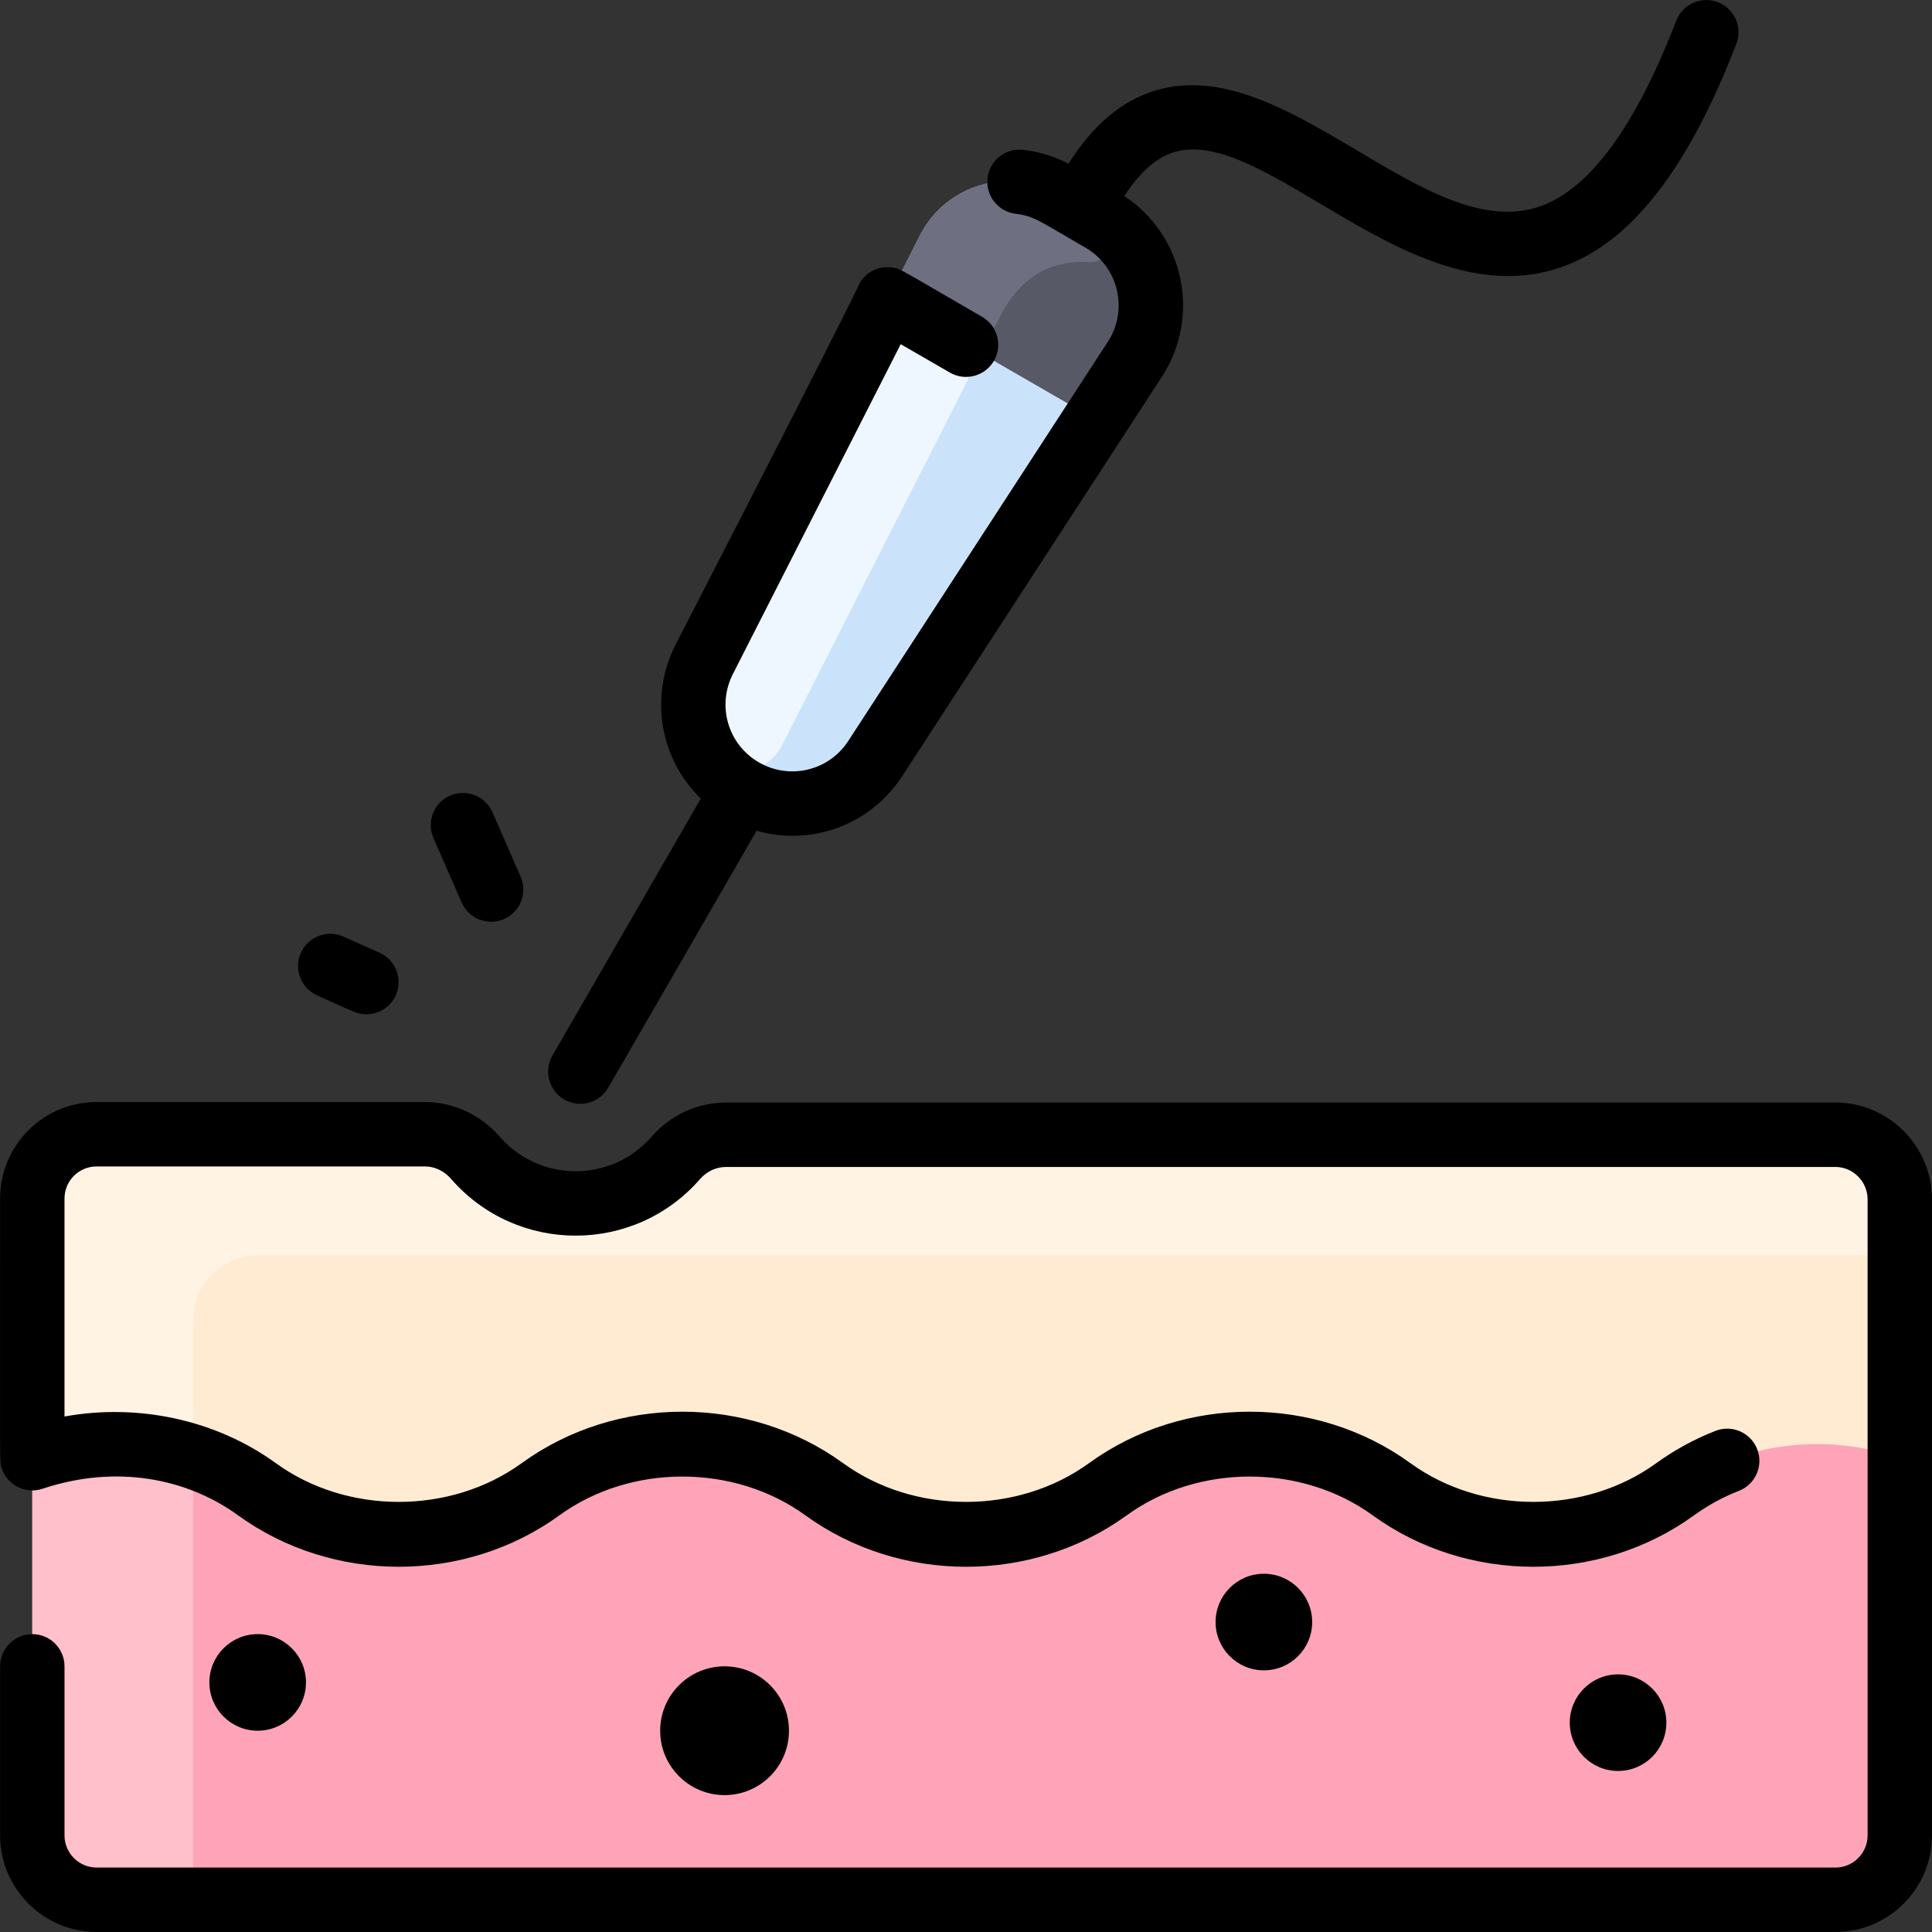 <svg id="Layer_1" enable-background="new 0 0 480.025 480.025" height="512" viewBox="0 0 480.025 480.025" width="512" xmlns="http://www.w3.org/2000/svg"><rect x="0" y="0" width="480.025" height="480.025" fill="#333333" stroke="none"/><path d="m456.035 281.939h-275.63c-4.82 0-9.33 2.115-12.5 5.755-13.15 15.084-36.609 15.112-49.79-.03-3.16-3.64-7.67-5.85-12.49-5.85h-81.59c-8.84 0-16.01 7.14-16.01 15.98v158.22c0 8.84 7.16 16 16 16h432c8.84 0 16-7.16 16-16v-158.01c0-8.83-7.16-16.056-15.99-16.065z" fill="#ffa4b8"/><path d="m48.025 368.021v95.993c0 4.418-3.582 8-8 8h-16c-8.837 0-16-7.163-16-16v-93.7c10.748-3.82 22.5-4.531 33.621-2.133 3.709.799 6.379 4.046 6.379 7.84z" fill="#ffbfcb"/><path d="m472.025 298.004v64.31c-18.39-6.54-39.72-3.97-55.81 7.7-20.63 14.96-49.85 14.96-70.48 0-20.62-14.96-49.85-14.96-70.47 0-20.63 14.96-49.85 14.96-70.48 0-20.62-14.96-49.85-14.96-70.47 0-20.63 14.96-49.85 14.96-70.48 0-16.09-11.67-37.42-14.24-55.81-7.7v-64.52c0-8.84 7.17-15.98 16.01-15.98h81.59c4.82 0 9.33 2.21 12.49 5.85 13.141 15.096 36.6 15.16 49.79.03 3.17-3.64 7.68-5.755 12.5-5.755h275.63c8.83.01 15.99 7.235 15.99 16.065z" fill="#ffebd2"/><path d="m64.035 311.892c-8.84 0-16.01 7.062-16.01 15.902v23.944c0 4.962-4.462 8.682-9.358 7.877-10.223-1.681-20.849-.781-30.642 2.699v-64.52c0-8.84 7.17-15.98 16.01-15.98h81.59c4.82 0 9.33 2.21 12.49 5.85 13.139 15.094 36.598 15.163 49.79.03 3.17-3.64 7.68-5.755 12.5-5.755h275.63c8.83.01 15.99 7.235 15.99 16.065v5.986c0 4.42-3.584 7.904-8.004 7.902z" fill="#fff3e4"/><path d="m273.635 54.574-10.84-6.26c-12.13-7-27.64-2.48-34.11 9.94l-53.65 105.44c-6.08 11.68-1.88 26.07 9.52 32.65 11.4 6.59 25.97 3.02 33.04-8.08l64.49-99.18c7.52-11.81 3.68-27.51-8.45-34.51z" fill="#cbe3fa"/><path d="m237.237 84.049c3.683 2.127 5.057 6.765 3.129 10.555 0 0-45.69 89.802-45.856 90.161-3.98 8.626-16.219 8.972-20.106.304-2.916-6.504-3.06-14.284.632-21.376l45.45-89.32z" fill="#eef7ff"/><path d="m273.635 54.574c12.13 7 15.97 22.7 8.45 34.51l-9.86 15.16-51.74-29.87 8.2-16.12c6.47-12.42 21.98-16.94 34.11-9.94z" fill="#585966"/><path d="m270.413 65.149c-7.371-.47-15.934 1.983-21.728 13.105l-1.054 2.071c-2.079 4.086-7.161 5.593-11.131 3.299l-16.015-9.25 8.2-16.12c6.47-12.42 21.981-16.942 34.11-9.94 1.108.64-4.018-2.313 10.84 6.26 5.44 3.138 2.671 10.95-3.222 10.575z" fill="#6e6f80"/><g><circle cx="180.025" cy="430.014" r="16"/><circle cx="314.025" cy="403.014" r="12"/><circle cx="64.025" cy="418.014" r="12"/><circle cx="402.025" cy="428.014" r="12"/><path d="m456.037 273.939h-275.638c-7.027 0-13.778 3.053-18.521 8.494-9.976 11.441-27.756 11.437-37.723-.021-4.74-5.446-11.491-8.593-18.524-8.597h-81.607c-13.424 0-23.999 10.857-23.999 23.98 0 69.788-.182 65.287.429 67.09 1.439 4.233 6.029 6.404 10.132 5.004 18.257-6.086 35.85-2.614 48.552 6.6 23.514 17.051 56.357 17.051 79.87 0 17.696-12.834 43.386-12.834 61.083 0 23.515 17.052 56.355 17.052 79.869 0 17.698-12.834 43.387-12.832 61.083 0 23.512 17.051 56.356 17.051 79.868 0 3.405-2.47 7.153-4.513 11.142-6.072 4.114-1.608 6.146-6.249 4.536-10.364-1.608-4.113-6.247-6.149-10.364-4.536-5.253 2.055-10.201 4.753-14.706 8.02-17.697 12.836-43.386 12.834-61.083 0-23.512-17.051-56.356-17.052-79.868 0-17.698 12.834-43.387 12.834-61.083 0-23.514-17.05-56.356-17.05-79.87 0-17.696 12.834-43.386 12.834-61.083 0-14.881-10.791-34.216-14.905-52.507-11.592v-54.149c0-4.329 3.46-7.98 8-7.98h81.597c2.405.001 4.761 1.144 6.462 3.1 16.333 18.773 45.496 18.793 61.854.032 1.704-1.954 4.059-3.008 6.462-3.008h275.629c4.409.002 7.996 3.658 7.996 8.067v158.008c0 4.411-3.589 8-8 8h-432c-4.411 0-8-3.589-8-8v-42c0-4.418-3.582-8-8-8s-8 3.582-8 8v42c0 13.233 10.767 24 24 24h432c13.233 0 24-10.767 24-24v-158.009c0-13.228-10.761-24.061-23.988-24.067z"/><path d="m140.198 273.181c3.801 2.195 8.705.923 10.928-2.928l36.857-63.839c13.846 3.946 28.578-1.637 36.319-13.788l64.529-99.24c9.625-15.107 5.239-34.959-9.488-44.679 3.885-5.964 8.061-9.635 12.464-10.934 22.669-6.684 58.975 41.454 96.024 28.635 17.212-5.954 31.469-24.113 43.583-55.515 1.59-4.122-.462-8.753-4.584-10.344-4.125-1.59-8.754.463-10.344 4.584-10.172 26.365-21.572 41.894-33.887 46.154-28.372 9.809-62.907-38.418-95.319-28.861-8.451 2.493-15.631 8.489-21.799 18.243-3.531-1.833-7.311-2.993-11.261-3.445-4.384-.507-8.355 2.648-8.857 7.039-.502 4.39 2.649 8.355 7.039 8.857 4.443.509 6.109 1.957 17.237 8.382 8.37 4.832 10.65 15.512 5.738 23.223l-64.529 99.24c-4.786 7.513-14.579 9.907-22.292 5.455-7.713-4.454-10.534-14.132-6.387-22.099l41.621-81.804 12.235 7.063c3.822 2.204 8.715.903 10.929-2.929 2.209-3.826.898-8.719-2.929-10.929-21.176-12.228-20.185-11.947-22.382-12.263-3.13-.458-6.3.981-7.982 3.75-.285.466 3.03-4.931-45.718 89.789-6.743 13.103-3.946 28.617 6.178 38.424l-36.852 63.829c-2.208 3.828-.897 8.721 2.929 10.93z"/><path d="m114.696 224.221c1.776 4.061 6.503 5.888 10.536 4.122 4.048-1.771 5.894-6.488 4.123-10.536l-7-16c-1.77-4.048-6.489-5.894-10.536-4.122-4.048 1.771-5.894 6.488-4.123 10.536z"/><path d="m78.799 247.319c9.252 4.127 9.961 4.696 12.222 4.696 3.061 0 5.983-1.767 7.311-4.743 1.8-4.035-.012-8.765-4.047-10.564l-8.968-4c-4.036-1.801-8.765.012-10.565 4.047s.012 8.765 4.047 10.564z"/></g></svg>